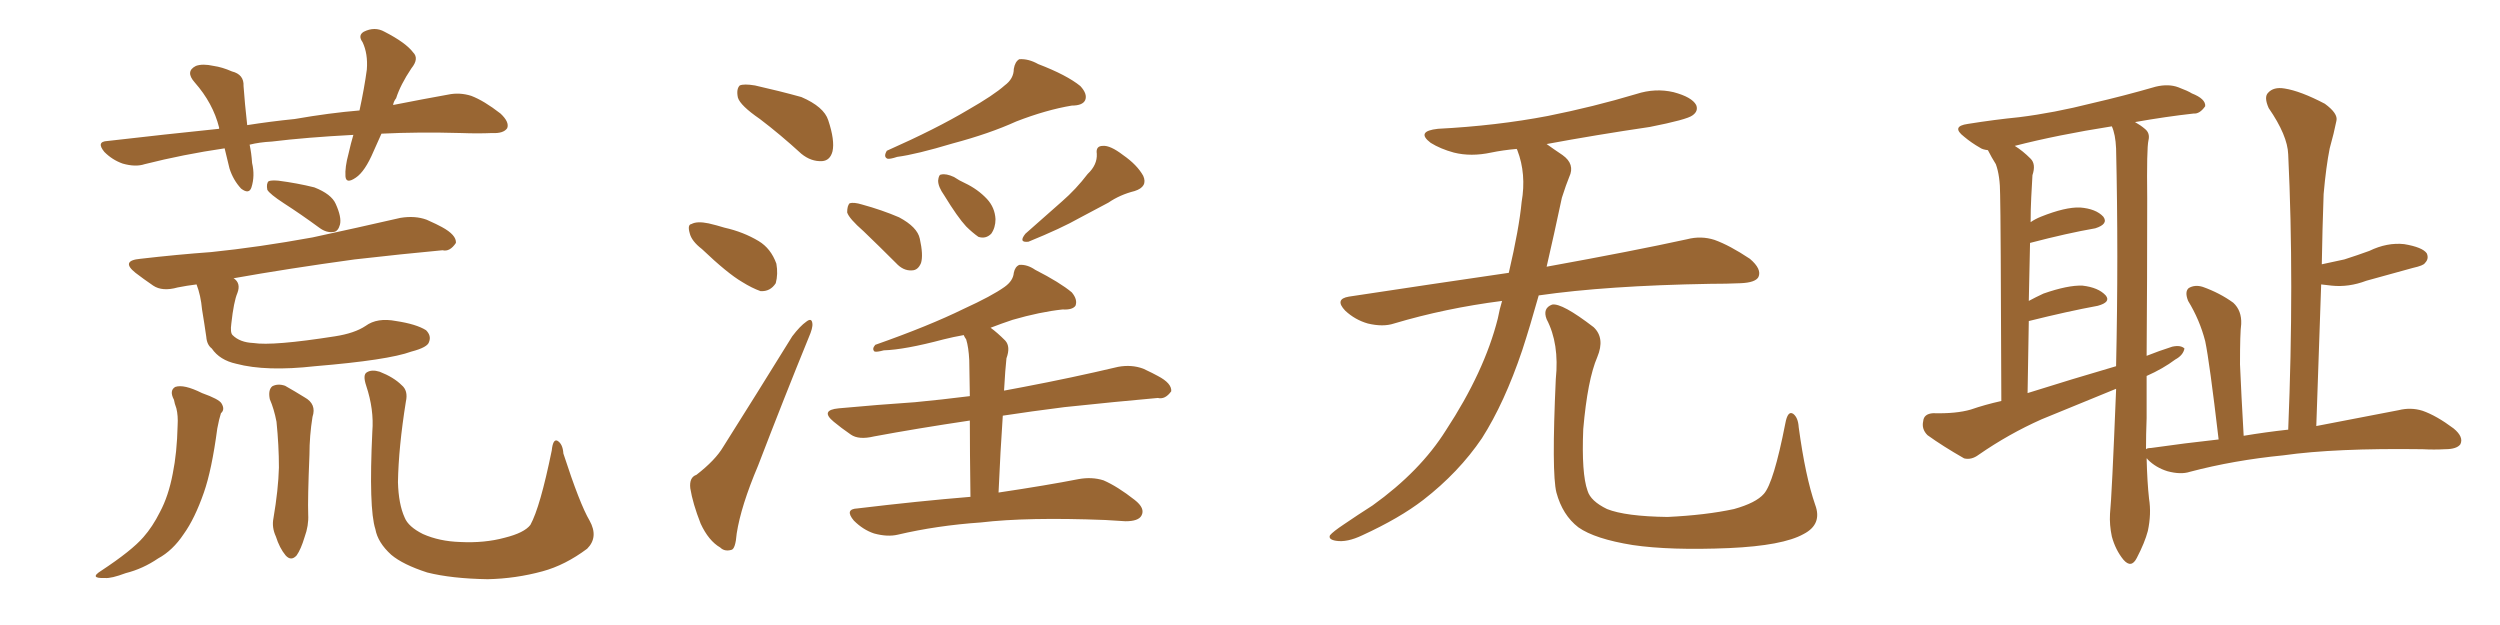 <svg xmlns="http://www.w3.org/2000/svg" xmlns:xlink="http://www.w3.org/1999/xlink" width="600" height="150"><path fill="#996633" padding="10" d="M91.55 32.08L91.55 32.08Q90.53 34.42 89.65 36.33L89.65 36.33Q87.60 41.16 85.40 42.63L85.40 42.63Q83.06 44.24 82.91 42.33L82.91 42.33Q82.76 40.14 83.64 36.91L83.64 36.91Q84.23 34.28 84.81 32.37L84.81 32.37Q73.54 32.96 65.19 33.98L65.19 33.98Q62.26 34.13 59.91 34.72L59.91 34.72Q60.35 36.77 60.50 39.11L60.50 39.11Q61.23 42.19 60.35 44.97L60.35 44.97Q59.77 46.73 57.86 45.26L57.86 45.26Q55.96 43.21 55.08 40.43L55.08 40.43Q54.49 37.94 53.91 35.60L53.91 35.60Q43.95 37.06 34.72 39.40L34.72 39.40Q32.52 40.14 29.44 39.26L29.44 39.26Q26.95 38.38 25.05 36.47L25.05 36.47Q23.00 33.98 25.78 33.84L25.78 33.84Q39.70 32.23 52.59 30.91L52.59 30.91Q52.59 30.76 52.59 30.62L52.59 30.62Q51.12 24.76 46.73 19.78L46.73 19.78Q44.38 17.14 47.02 15.82L47.02 15.82Q48.63 15.23 51.27 15.82L51.27 15.82Q53.32 16.11 55.66 17.14L55.66 17.14Q58.59 17.87 58.45 20.65L58.45 20.65Q58.74 24.76 59.33 30.03L59.33 30.03Q64.89 29.15 70.75 28.56L70.75 28.56Q79.10 27.10 86.28 26.51L86.28 26.51Q87.45 21.09 88.04 16.70L88.04 16.70Q88.33 12.89 87.01 10.11L87.01 10.11Q85.84 8.50 87.30 7.62L87.30 7.62Q89.94 6.30 92.29 7.62L92.29 7.62Q97.41 10.25 99.17 12.60L99.17 12.60Q100.63 14.06 98.73 16.41L98.73 16.41Q96.09 20.36 95.07 23.58L95.07 23.58Q94.48 24.32 94.34 25.20L94.34 25.20Q101.81 23.73 107.52 22.71L107.52 22.71Q110.30 22.12 113.09 23.00L113.09 23.00Q116.16 24.17 120.12 27.25L120.12 27.25Q122.31 29.30 121.73 30.76L121.73 30.76Q120.85 32.08 118.07 31.93L118.07 31.93Q114.70 32.08 110.74 31.93L110.74 31.93Q100.34 31.64 91.55 32.08ZM68.12 48.78L68.12 48.78Q64.75 46.58 64.16 45.56L64.16 45.56Q63.87 44.09 64.45 43.51L64.45 43.51Q65.04 43.21 66.80 43.36L66.80 43.36Q71.34 43.95 75.44 44.97L75.44 44.97Q79.54 46.58 80.57 48.93L80.57 48.93Q82.03 52.15 81.59 53.91L81.59 53.91Q81.15 55.52 80.13 55.66L80.13 55.66Q78.37 55.96 76.61 54.64L76.61 54.64Q72.22 51.42 68.12 48.78ZM41.75 95.95L41.75 95.95Q40.58 93.75 42.04 92.87L42.04 92.87Q44.09 92.14 48.49 94.34L48.49 94.34Q52.59 95.80 53.17 96.83L53.17 96.83Q54.05 98.29 53.03 99.17L53.03 99.17Q52.59 100.49 52.15 102.83L52.15 102.83Q50.83 112.79 48.93 118.21L48.93 118.21Q46.73 124.51 44.09 128.17L44.09 128.17Q41.46 132.13 37.94 134.03L37.94 134.03Q34.28 136.52 30.18 137.55L30.18 137.55Q26.66 138.87 25.20 138.72L25.20 138.72Q21.24 138.87 24.32 136.96L24.32 136.96Q31.64 132.13 34.42 128.91L34.42 128.91Q36.62 126.42 38.38 122.90L38.38 122.90Q40.43 119.09 41.46 113.67L41.46 113.67Q42.48 108.69 42.63 102.10L42.63 102.10Q42.77 99.76 42.33 98.00L42.33 98.00Q41.89 96.83 41.75 95.95ZM47.17 68.26L47.17 68.26Q44.82 68.55 42.63 68.99L42.63 68.99Q38.96 70.02 36.77 68.55L36.77 68.55Q34.42 66.94 32.52 65.48L32.52 65.48Q28.86 62.55 33.69 62.11L33.69 62.11Q42.63 61.08 50.68 60.50L50.68 60.50Q62.11 59.33 75 56.98L75 56.98Q85.84 54.64 96.09 52.29L96.09 52.29Q99.61 51.71 102.39 52.73L102.39 52.73Q105.03 53.91 106.05 54.49L106.05 54.49Q109.57 56.40 109.42 58.30L109.42 58.30Q107.96 60.50 106.20 60.06L106.20 60.06Q96.68 60.94 85.11 62.26L85.11 62.26Q69.14 64.45 55.96 66.80L55.96 66.80Q56.10 66.80 56.10 66.80L56.10 66.80Q57.86 67.97 56.98 70.31L56.98 70.31Q56.10 72.36 55.52 77.64L55.52 77.64Q55.22 79.83 55.81 80.42L55.81 80.42Q57.57 82.18 60.79 82.32L60.79 82.32Q65.48 83.06 80.42 80.71L80.42 80.71Q85.11 79.98 87.74 78.22L87.74 78.22Q90.53 76.17 95.07 77.05L95.07 77.05Q99.90 77.78 102.25 79.25L102.25 79.25Q103.56 80.57 102.98 82.03L102.98 82.03Q102.69 83.35 98.73 84.38L98.73 84.38Q93.16 86.43 75.59 87.89L75.59 87.89Q63.87 89.21 56.69 87.30L56.69 87.30Q52.73 86.43 50.83 83.64L50.83 83.64Q49.66 82.76 49.51 80.86L49.51 80.86Q49.07 77.78 48.49 74.27L48.49 74.27Q48.19 70.90 47.17 68.26ZM64.75 95.80L64.75 95.80Q64.31 93.60 65.33 92.72L65.33 92.72Q66.65 91.99 68.41 92.58L68.41 92.58Q70.75 93.90 73.10 95.36L73.10 95.36Q76.03 96.97 75 100.05L75 100.05Q74.27 104.59 74.27 109.13L74.27 109.13Q73.83 119.82 73.97 123.49L73.97 123.49Q74.12 126.12 73.10 128.91L73.10 128.91Q72.22 131.84 71.19 133.30L71.19 133.30Q69.87 134.77 68.55 133.30L68.55 133.30Q67.09 131.54 66.21 128.76L66.21 128.76Q65.19 126.56 65.63 124.37L65.63 124.37Q66.80 117.48 66.94 112.21L66.94 112.21Q66.94 106.93 66.36 101.22L66.36 101.22Q65.77 98.14 64.75 95.80ZM141.50 124.95L141.50 124.95L141.50 124.95Q143.70 128.91 140.92 131.69L140.92 131.69Q135.64 135.64 130.22 137.11L130.22 137.11Q123.78 138.87 117.04 139.01L117.04 139.01Q108.40 138.87 102.54 137.40L102.54 137.40Q96.68 135.50 93.90 133.15L93.90 133.15Q90.67 130.22 90.09 127.00L90.09 127.00Q88.48 122.02 89.36 103.56L89.36 103.56Q89.79 98.29 87.89 92.58L87.89 92.58Q87.01 89.94 88.04 89.36L88.04 89.36Q89.21 88.62 91.11 89.21L91.11 89.21Q94.48 90.53 96.39 92.43L96.39 92.43Q98.00 93.75 97.41 96.39L97.41 96.39Q95.65 107.37 95.51 115.72L95.51 115.72Q95.65 121.00 97.12 124.22L97.12 124.22Q98.00 126.42 101.51 128.17L101.51 128.17Q105.47 129.93 110.45 130.08L110.45 130.08Q116.31 130.37 121.14 129.05L121.14 129.05Q125.83 127.88 127.29 125.98L127.29 125.98Q129.64 121.73 132.42 108.11L132.42 108.11Q132.71 105.32 133.74 105.76L133.74 105.76Q135.06 106.49 135.21 108.84L135.21 108.84Q139.16 121.00 141.50 124.95ZM182.37 28.56L182.37 28.56Q177.69 25.34 177.10 23.44L177.10 23.44Q176.66 21.39 177.54 20.51L177.54 20.51Q178.56 20.07 181.20 20.51L181.20 20.51Q187.06 21.83 192.33 23.29L192.33 23.29Q197.75 25.63 198.78 28.86L198.78 28.86Q200.39 33.69 199.80 36.33L199.80 36.33Q199.22 38.53 197.31 38.67L197.31 38.67Q194.68 38.82 192.33 36.91L192.33 36.91Q187.21 32.23 182.37 28.56ZM168.46 59.77L168.46 59.77Q165.97 57.86 165.53 55.96L165.53 55.96Q164.94 53.91 165.97 53.76L165.97 53.76Q167.29 53.03 170.07 53.61L170.07 53.61Q171.97 54.05 173.88 54.64L173.88 54.64Q178.42 55.66 182.08 57.86L182.08 57.86Q185.01 59.62 186.33 63.28L186.33 63.28Q186.77 65.77 186.18 67.97L186.18 67.97Q184.86 70.02 182.52 69.87L182.52 69.87Q180.47 69.14 178.13 67.68L178.13 67.68Q174.61 65.63 168.46 59.77ZM167.14 113.96L167.14 113.96Q171.68 110.45 173.58 107.23L173.58 107.23Q181.35 94.92 190.14 80.71L190.14 80.71Q192.04 78.22 193.51 77.20L193.51 77.20Q194.82 76.17 194.97 77.64L194.97 77.64Q195.12 78.66 194.09 81.01L194.09 81.01Q188.23 95.36 181.93 111.77L181.93 111.77Q177.83 121.44 176.81 128.03L176.81 128.03Q176.51 131.84 175.49 131.98L175.49 131.98Q173.88 132.42 172.85 131.40L172.85 131.40Q170.07 129.79 168.16 125.68L168.16 125.68Q166.26 120.85 165.67 117.19L165.67 117.19Q165.38 114.55 167.14 113.96ZM241.11 20.51L241.11 20.51Q243.31 18.90 243.31 16.55L243.31 16.55Q243.60 14.79 244.63 14.21L244.63 14.21Q246.83 14.06 249.17 15.38L249.17 15.38Q256.05 18.02 259.28 20.65L259.28 20.65Q261.04 22.56 260.45 24.02L260.45 24.02Q259.86 25.34 257.23 25.34L257.23 25.34Q251.07 26.37 243.90 29.15L243.90 29.15Q237.45 32.08 228.66 34.42L228.66 34.42Q219.87 37.06 215.33 37.65L215.33 37.65Q213.57 38.23 212.99 38.09L212.99 38.09Q211.96 37.65 212.84 36.18L212.84 36.18Q224.71 30.91 232.32 26.37L232.32 26.37Q238.48 22.85 241.11 20.51ZM207.28 55.52L207.28 55.52Q203.76 52.44 203.32 50.98L203.32 50.98Q203.32 49.37 203.91 48.78L203.91 48.78Q204.93 48.49 206.84 49.07L206.84 49.07Q211.67 50.39 215.77 52.15L215.77 52.15Q220.17 54.49 220.75 57.28L220.75 57.28Q221.63 61.23 221.04 63.13L221.04 63.13Q220.31 64.89 218.85 64.89L218.85 64.89Q216.80 65.04 215.04 63.13L215.04 63.13Q210.94 59.03 207.28 55.52ZM226.61 46.88L226.61 46.88Q225.15 44.82 225.15 43.36L225.15 43.36Q225.29 41.89 225.88 41.89L225.88 41.89Q227.05 41.60 228.96 42.48L228.96 42.48Q230.27 43.36 231.59 43.95L231.59 43.95Q234.67 45.41 236.87 47.75L236.87 47.75Q238.77 49.80 238.92 52.59L238.92 52.59Q238.92 54.64 237.89 56.10L237.89 56.10Q236.57 57.42 234.81 56.84L234.81 56.84Q233.35 55.81 231.88 54.35L231.88 54.35Q229.83 52.15 226.61 46.88ZM261.04 41.75L261.04 41.75Q263.38 39.55 263.23 36.91L263.23 36.91Q262.94 35.01 264.70 35.01L264.70 35.01Q266.46 34.86 269.53 37.21L269.53 37.21Q272.90 39.55 274.37 42.19L274.37 42.19Q275.54 44.82 272.31 45.85L272.31 45.85Q268.80 46.73 266.02 48.63L266.02 48.63Q262.65 50.39 259.13 52.29L259.13 52.29Q254.74 54.79 246.83 58.01L246.83 58.01Q244.34 58.30 246.09 56.10L246.09 56.10Q250.78 52.00 254.88 48.34L254.88 48.34Q258.25 45.41 261.04 41.75ZM232.91 119.24L232.91 119.24L232.91 119.24Q232.76 108.11 232.76 100.93L232.76 100.93Q220.02 102.83 209.77 104.74L209.77 104.74Q206.10 105.62 204.20 104.30L204.20 104.30Q201.86 102.69 200.10 101.22L200.10 101.22Q196.73 98.44 201.27 98.00L201.27 98.00Q210.79 97.12 219.58 96.53L219.58 96.53Q225.73 95.95 232.76 95.07L232.76 95.07Q232.62 87.89 232.62 86.43L232.62 86.43Q232.47 83.35 231.88 81.45L231.88 81.45Q231.45 80.86 231.30 80.42L231.30 80.42Q228.81 80.86 226.46 81.45L226.46 81.45Q217.09 83.94 212.11 84.08L212.11 84.08Q210.50 84.52 209.91 84.38L209.91 84.38Q209.18 83.79 210.06 82.76L210.06 82.76Q222.95 78.22 231.30 74.12L231.30 74.12Q238.04 71.04 241.11 68.85L241.11 68.85Q243.16 67.38 243.31 65.48L243.31 65.48Q243.60 64.01 244.63 63.57L244.63 63.57Q246.53 63.43 248.44 64.75L248.44 64.75Q254.44 67.82 257.23 70.17L257.23 70.17Q258.69 71.92 258.11 73.39L258.11 73.39Q257.37 74.41 255.03 74.27L255.03 74.27Q249.61 74.85 243.02 76.76L243.02 76.76Q240.38 77.64 237.74 78.66L237.74 78.66Q239.36 79.83 241.26 81.74L241.26 81.74Q242.58 83.20 241.55 85.99L241.55 85.99Q241.41 87.30 241.26 89.21L241.26 89.21Q241.11 91.41 240.97 93.75L240.97 93.75Q243.31 93.31 245.65 92.87L245.65 92.87Q257.23 90.67 268.36 88.04L268.36 88.04Q271.58 87.45 274.37 88.48L274.37 88.48Q276.86 89.65 277.88 90.23L277.88 90.23Q281.25 91.99 281.10 93.90L281.10 93.90Q279.64 95.95 277.88 95.51L277.88 95.51Q267.92 96.39 255.47 97.71L255.47 97.71Q247.41 98.73 240.67 99.76L240.67 99.76Q240.09 108.11 239.65 118.21L239.65 118.21Q251.37 116.46 258.84 114.99L258.84 114.99Q262.06 114.40 264.84 115.28L264.84 115.28Q268.21 116.75 272.31 119.97L272.31 119.97Q274.95 122.02 273.93 123.78L273.93 123.78Q273.19 125.10 270.12 125.10L270.12 125.10Q267.92 124.95 265.28 124.80L265.28 124.80Q246.53 124.07 235.40 125.39L235.40 125.39Q224.85 126.12 215.48 128.32L215.48 128.32Q212.99 128.91 209.77 128.03L209.77 128.03Q207.13 127.15 204.93 124.95L204.93 124.95Q202.59 122.17 205.81 122.02L205.81 122.02Q220.46 120.26 232.91 119.24ZM360.50 72.22L360.50 72.22Q346.88 73.97 334.57 77.64L334.57 77.64Q331.93 78.52 328.27 77.64L328.27 77.64Q325.20 76.76 322.85 74.56L322.85 74.56Q320.21 71.78 323.73 71.19L323.73 71.19Q343.95 68.12 362.11 65.48L362.11 65.48Q364.60 54.79 365.19 48.49L365.19 48.49Q366.36 41.75 364.16 36.04L364.16 36.04Q364.01 35.74 364.01 35.74L364.01 35.74Q360.64 36.04 357.86 36.62L357.86 36.62Q353.03 37.65 348.93 36.62L348.93 36.62Q345.70 35.74 343.36 34.28L343.36 34.28Q339.70 31.49 345.12 30.91L345.12 30.91Q359.18 30.18 371.48 27.83L371.48 27.83Q382.47 25.63 392.72 22.56L392.72 22.56Q397.27 21.09 401.66 22.12L401.66 22.12Q406.05 23.29 407.08 25.20L407.08 25.20Q407.67 26.66 406.20 27.69L406.20 27.69Q404.88 28.71 395.95 30.47L395.95 30.47Q383.06 32.37 371.19 34.57L371.19 34.57Q372.80 35.74 375 37.21L375 37.21Q378.08 39.40 376.61 42.48L376.61 42.48Q375.88 44.24 374.85 47.46L374.85 47.46Q372.95 56.40 371.19 64.01L371.19 64.01Q392.14 60.21 404.88 57.42L404.88 57.42Q408.25 56.54 411.47 57.57L411.47 57.57Q415.14 58.89 419.97 62.11L419.97 62.11Q422.90 64.60 422.02 66.50L422.02 66.50Q421.29 67.82 417.77 67.97L417.77 67.97Q414.40 68.12 410.45 68.12L410.45 68.12Q385.55 68.55 369.29 70.90L369.29 70.90Q367.24 78.22 365.33 84.08L365.33 84.08Q361.08 96.68 355.66 105.18L355.66 105.18Q350.10 113.38 341.60 119.97L341.60 119.97Q335.89 124.37 326.95 128.47L326.95 128.47Q323.29 130.22 320.65 129.79L320.65 129.79Q318.75 129.49 319.19 128.47L319.19 128.47Q319.92 127.59 322.56 125.83L322.56 125.83Q325.78 123.63 329.44 121.29L329.44 121.29Q340.87 113.09 347.02 103.27L347.02 103.27Q356.25 89.21 359.47 76.46L359.47 76.46Q359.91 74.12 360.50 72.22ZM435.64 121.14L435.64 121.14L435.64 121.14Q437.40 125.83 432.86 128.17L432.86 128.17Q427.88 130.96 414.99 131.54L414.99 131.54Q400.78 132.13 391.85 130.81L391.85 130.81Q382.76 129.35 378.81 126.56L378.81 126.56Q375 123.63 373.54 118.21L373.54 118.21Q372.36 113.53 373.39 90.97L373.39 90.97Q374.27 82.47 371.19 76.61L371.19 76.61Q370.17 73.97 372.51 73.10L372.51 73.10Q374.85 72.66 382.47 78.52L382.47 78.52Q385.25 81.15 383.35 85.69L383.35 85.69Q381.01 91.11 379.98 102.98L379.98 102.98Q379.54 113.67 381.01 117.77L381.01 117.77Q381.74 120.26 385.69 122.17L385.69 122.17Q390.09 123.93 400.20 124.07L400.20 124.07Q409.42 123.63 416.16 122.17L416.16 122.17Q421.44 120.70 423.34 118.51L423.34 118.51Q425.68 115.87 428.47 101.66L428.47 101.66Q429.05 98.44 430.37 99.32L430.37 99.32Q431.54 100.20 431.69 102.54L431.69 102.54Q433.30 114.40 435.64 121.14ZM532.47 105.47L532.47 105.47Q530.27 86.72 529.25 81.88L529.25 81.88Q527.93 76.76 525.15 72.22L525.15 72.22Q524.27 70.02 525.29 69.14L525.29 69.14Q526.76 68.26 528.66 68.85L528.66 68.85Q532.76 70.31 535.99 72.66L535.99 72.66Q538.04 74.56 537.89 77.78L537.89 77.78Q537.60 79.83 537.60 87.45L537.60 87.45Q537.89 94.34 538.48 104.59L538.48 104.59Q543.75 103.71 549.02 103.13L549.02 103.13Q549.02 103.13 549.17 103.13L549.17 103.13Q550.63 67.53 549.17 37.06L549.17 37.06Q549.02 32.52 544.48 25.93L544.48 25.93Q543.31 23.29 544.34 22.27L544.34 22.27Q545.65 20.80 548.29 21.24L548.29 21.24Q552.10 21.83 557.96 24.90L557.96 24.90Q561.18 27.25 560.74 29.00L560.74 29.00Q560.16 31.93 559.13 35.60L559.13 35.60Q558.25 39.99 557.67 46.58L557.67 46.58Q557.37 54.93 557.23 63.43L557.23 63.43Q559.86 62.84 562.65 62.26L562.65 62.26Q565.87 61.23 568.65 60.21L568.65 60.21Q572.90 58.15 577.00 58.59L577.00 58.59Q581.40 59.33 582.42 60.79L582.42 60.79Q583.01 62.11 581.98 63.13L581.98 63.13Q581.69 63.72 579.05 64.31L579.05 64.31Q573.34 65.92 567.92 67.38L567.92 67.38Q563.67 68.99 559.57 68.55L559.57 68.55Q558.40 68.41 557.08 68.26L557.08 68.26Q556.49 84.67 555.91 102.25L555.91 102.25Q568.07 99.90 575.68 98.44L575.68 98.44Q578.61 97.71 581.40 98.58L581.40 98.58Q584.77 99.76 588.87 102.83L588.87 102.83Q591.36 104.88 590.48 106.64L590.48 106.64Q589.60 107.81 586.82 107.81L586.82 107.81Q584.18 107.96 581.40 107.81L581.40 107.81Q560.45 107.52 548.00 109.28L548.00 109.28Q536.13 110.45 525.59 113.23L525.59 113.23Q523.39 113.96 520.17 113.09L520.17 113.09Q517.38 112.21 515.48 110.30L515.48 110.30Q515.33 110.01 515.19 110.01L515.19 110.01Q515.33 115.72 515.77 119.68L515.77 119.68Q516.36 123.34 515.48 127.44L515.48 127.44Q514.75 130.22 512.84 133.89L512.84 133.89Q511.52 136.52 509.62 134.33L509.62 134.33Q507.71 131.98 506.84 128.76L506.84 128.76Q506.25 125.98 506.40 123.34L506.40 123.34Q506.84 119.09 507.86 93.60L507.86 93.60Q507.86 93.31 507.86 93.31L507.86 93.31Q498.93 96.97 489.99 100.63L489.99 100.63Q482.08 104.15 474.90 109.13L474.90 109.13Q473.14 110.45 471.39 110.01L471.39 110.01Q466.26 107.08 462.60 104.44L462.60 104.44Q461.13 102.98 461.57 101.07L461.57 101.07Q461.72 99.32 463.92 99.17L463.92 99.17Q469.48 99.32 473.00 98.29L473.00 98.29Q476.37 97.12 480.32 96.24L480.32 96.24Q480.18 51.71 480.03 46.73L480.03 46.73Q480.03 42.19 479.00 39.40L479.00 39.40Q477.98 37.79 477.10 36.04L477.10 36.04Q475.78 35.89 475.20 35.45L475.20 35.45Q473.14 34.28 471.39 32.81L471.39 32.81Q468.16 30.32 472.27 29.74L472.27 29.74Q478.71 28.71 484.57 28.13L484.57 28.13Q492.92 27.10 502.15 24.76L502.15 24.76Q509.77 23.00 517.38 20.80L517.38 20.80Q520.46 20.07 522.80 20.95L522.80 20.95Q525.15 21.83 526.03 22.41L526.03 22.41Q529.39 23.73 529.25 25.49L529.25 25.49Q527.93 27.39 526.46 27.25L526.46 27.25Q519.87 27.98 512.40 29.30L512.40 29.30Q513.72 30.03 514.75 30.91L514.75 30.91Q516.06 31.93 515.63 33.69L515.63 33.69Q515.19 35.60 515.33 47.61L515.33 47.61Q515.33 67.24 515.19 85.40L515.19 85.40Q518.12 84.23 521.34 83.20L521.34 83.20Q523.39 82.76 524.27 83.64L524.27 83.64Q523.97 85.25 522.07 86.28L522.07 86.28Q519.14 88.48 515.19 90.23L515.19 90.23Q515.19 95.36 515.19 100.34L515.19 100.34Q515.04 104.30 515.04 107.81L515.04 107.81Q515.33 107.52 516.21 107.52L516.21 107.52Q524.41 106.35 532.47 105.47ZM486.62 94.34L486.62 94.34L486.62 94.34Q497.31 90.97 507.86 87.89L507.86 87.89Q508.45 61.23 507.86 35.60L507.86 35.60Q507.71 32.23 506.84 30.32L506.84 30.32Q493.80 32.37 483.54 35.01L483.54 35.01Q485.45 36.18 487.35 38.09L487.35 38.09Q488.67 39.40 487.79 42.04L487.79 42.04Q487.65 44.24 487.50 47.31L487.50 47.31Q487.35 50.24 487.35 53.32L487.35 53.32Q488.38 52.59 489.84 52.00L489.84 52.00Q495.70 49.66 499.22 49.80L499.22 49.80Q503.03 50.10 504.79 52.00L504.79 52.00Q506.10 53.76 502.88 54.79L502.88 54.79Q496.14 55.96 487.21 58.30L487.21 58.30Q487.06 65.04 486.91 72.22L486.91 72.22Q488.53 71.34 490.43 70.46L490.43 70.46Q496.29 68.41 499.80 68.55L499.80 68.55Q503.61 68.99 505.37 70.90L505.37 70.90Q506.69 72.51 503.47 73.39L503.47 73.39Q496.29 74.71 486.91 77.05L486.91 77.05Q486.77 85.11 486.62 94.34Z"/></svg>